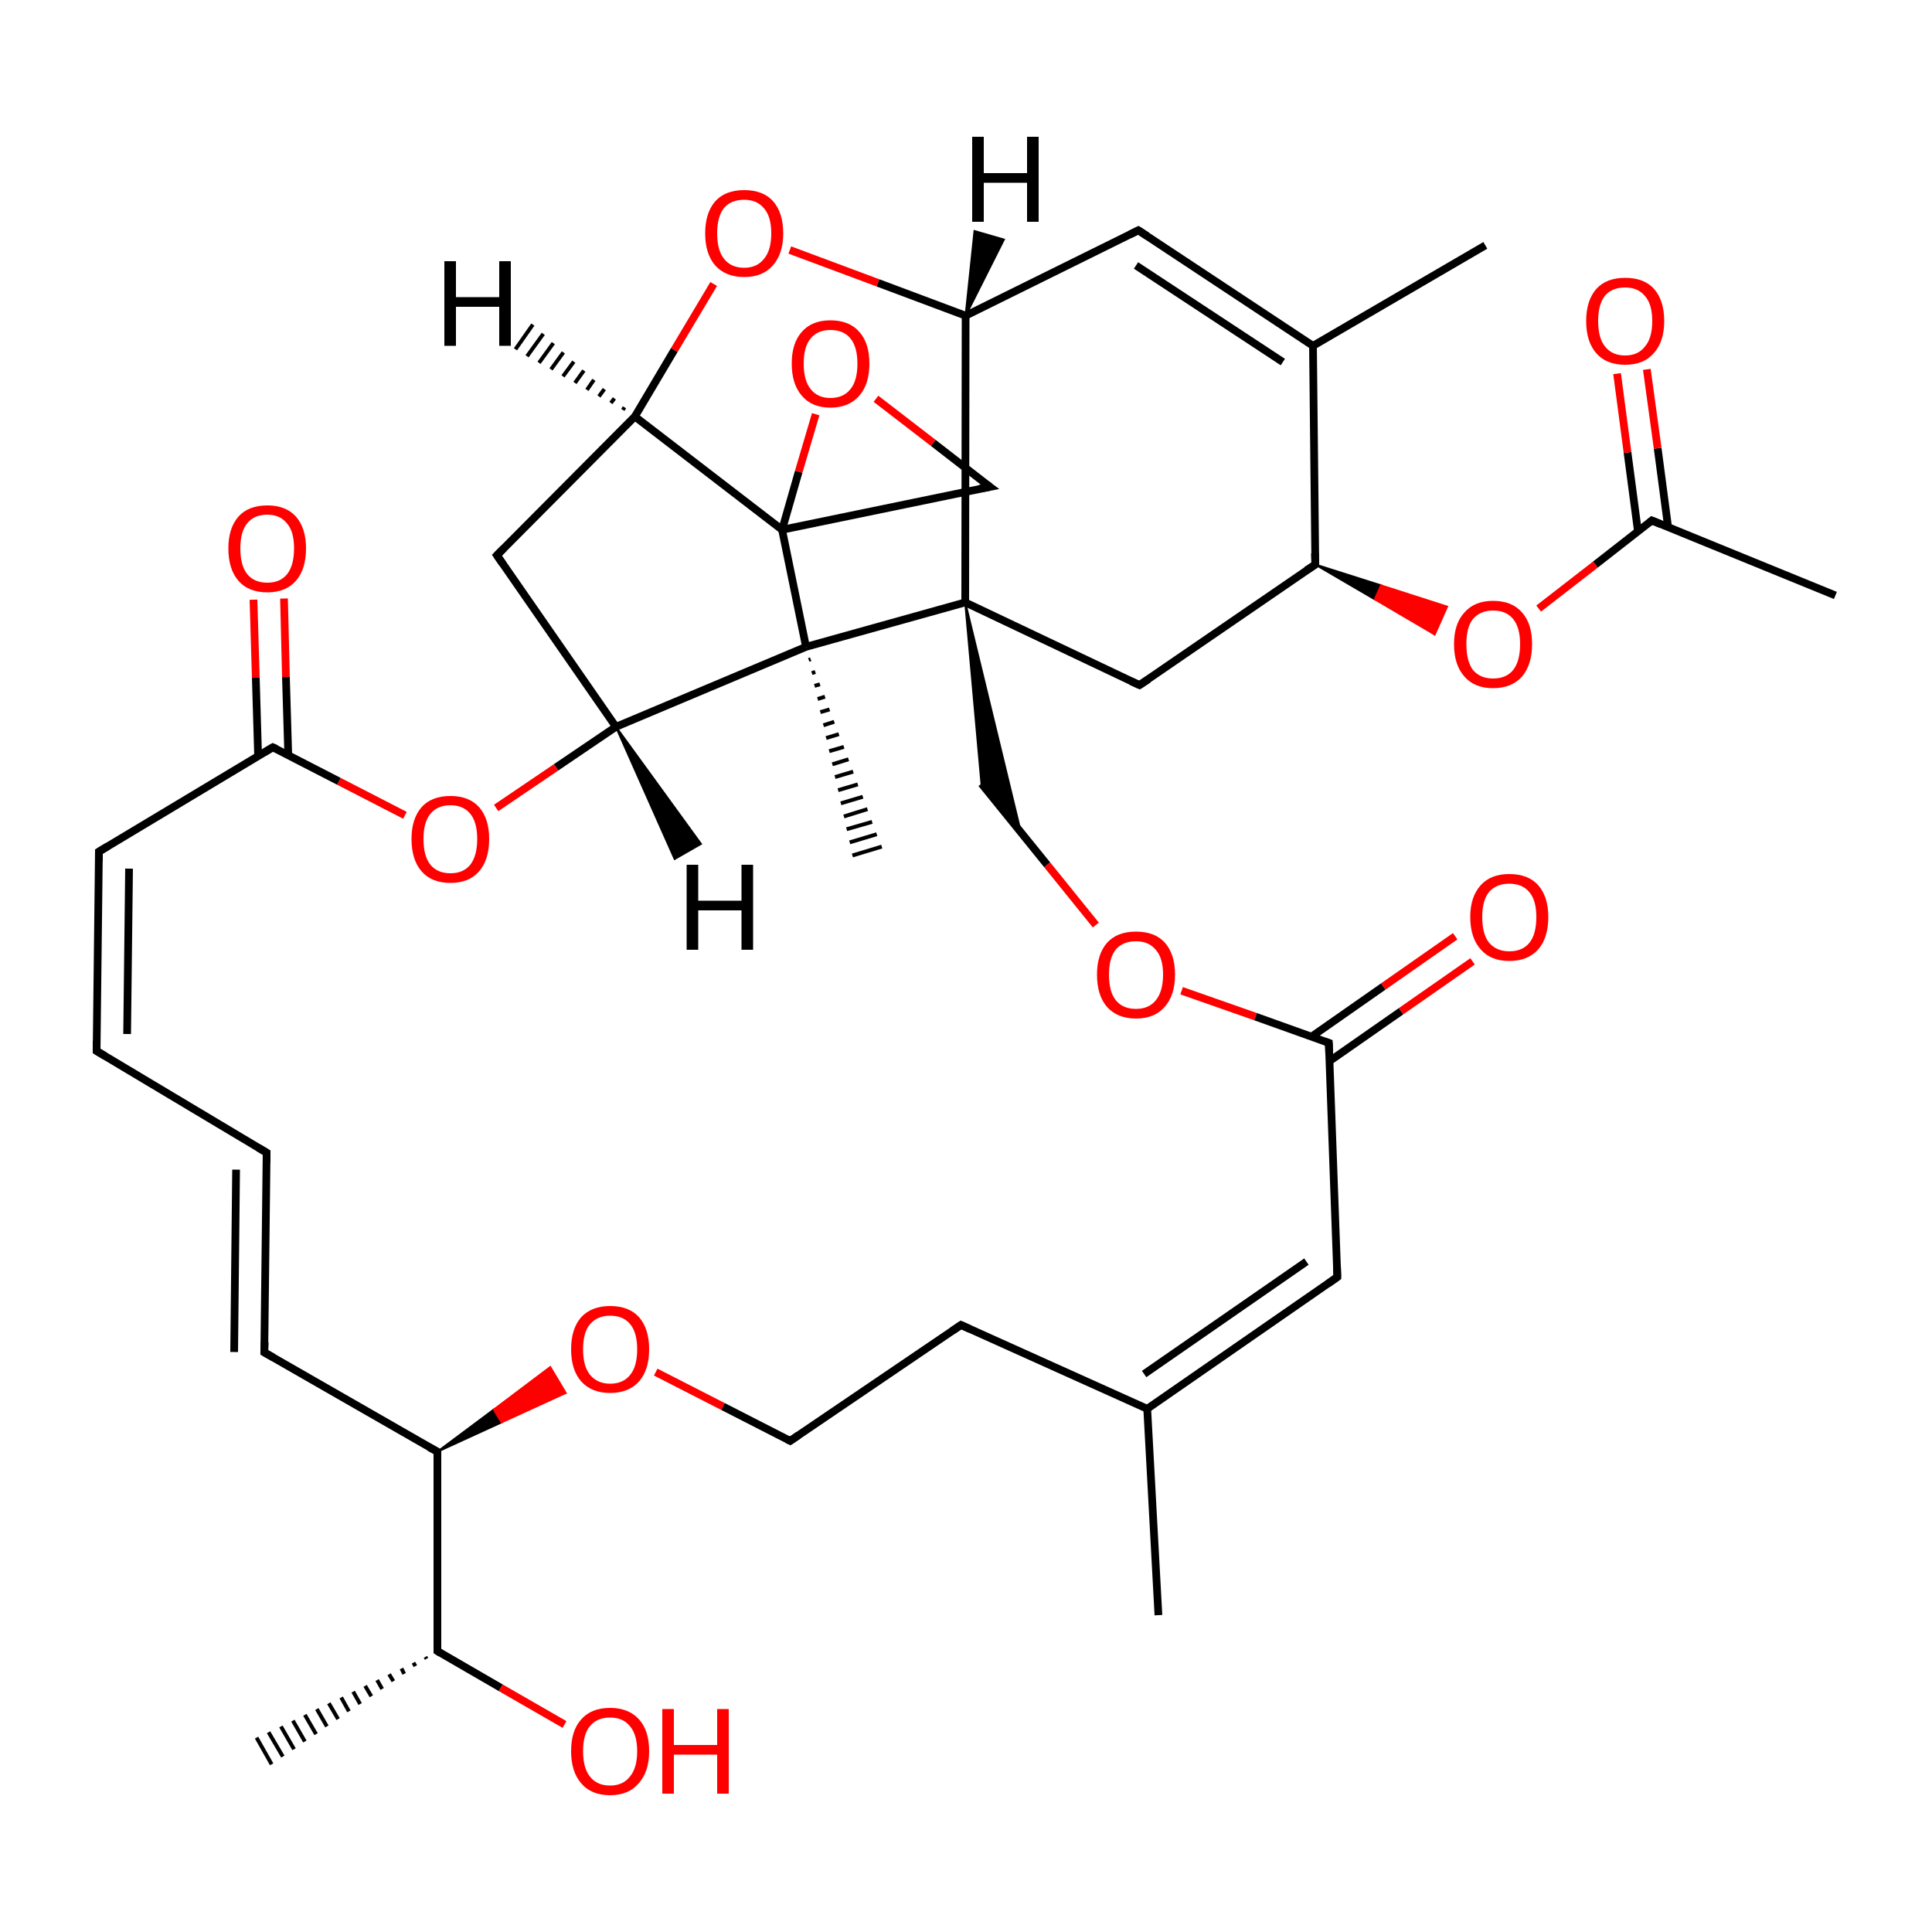 
<svg version='1.1' baseProfile='full'
              xmlns='http://www.w3.org/2000/svg'
                      xmlns:rdkit='http://www.rdkit.org/xml'
                      xmlns:xlink='http://www.w3.org/1999/xlink'
                  xml:space='preserve'
width='500px' height='500px' viewBox='0 0 500 500'>
<!-- END OF HEADER -->
<rect style='opacity:1.0;fill:#FFFFFF;stroke:none' width='500.0' height='500.0' x='0.0' y='0.0'> </rect>
<path class='bond-0 atom-0 atom-1' d='M 299.8,418.0 L 296.9,364.6' style='fill:none;fill-rule:evenodd;stroke:#000000;stroke-width:2.0px;stroke-linecap:butt;stroke-linejoin:miter;stroke-opacity:1' />
<path class='bond-1 atom-1 atom-2' d='M 296.9,364.6 L 346.1,330.5' style='fill:none;fill-rule:evenodd;stroke:#000000;stroke-width:2.0px;stroke-linecap:butt;stroke-linejoin:miter;stroke-opacity:1' />
<path class='bond-1 atom-1 atom-2' d='M 296.1,355.6 L 338.1,326.5' style='fill:none;fill-rule:evenodd;stroke:#000000;stroke-width:2.0px;stroke-linecap:butt;stroke-linejoin:miter;stroke-opacity:1' />
<path class='bond-2 atom-2 atom-3' d='M 346.1,330.5 L 343.9,269.9' style='fill:none;fill-rule:evenodd;stroke:#000000;stroke-width:2.0px;stroke-linecap:butt;stroke-linejoin:miter;stroke-opacity:1' />
<path class='bond-3 atom-3 atom-4' d='M 344.1,274.6 L 362.6,261.7' style='fill:none;fill-rule:evenodd;stroke:#000000;stroke-width:2.0px;stroke-linecap:butt;stroke-linejoin:miter;stroke-opacity:1' />
<path class='bond-3 atom-3 atom-4' d='M 362.6,261.7 L 381.1,248.8' style='fill:none;fill-rule:evenodd;stroke:#FF0000;stroke-width:2.0px;stroke-linecap:butt;stroke-linejoin:miter;stroke-opacity:1' />
<path class='bond-3 atom-3 atom-4' d='M 339.4,268.3 L 358.0,255.3' style='fill:none;fill-rule:evenodd;stroke:#000000;stroke-width:2.0px;stroke-linecap:butt;stroke-linejoin:miter;stroke-opacity:1' />
<path class='bond-3 atom-3 atom-4' d='M 358.0,255.3 L 376.6,242.3' style='fill:none;fill-rule:evenodd;stroke:#FF0000;stroke-width:2.0px;stroke-linecap:butt;stroke-linejoin:miter;stroke-opacity:1' />
<path class='bond-4 atom-3 atom-5' d='M 343.9,269.9 L 324.9,263.1' style='fill:none;fill-rule:evenodd;stroke:#000000;stroke-width:2.0px;stroke-linecap:butt;stroke-linejoin:miter;stroke-opacity:1' />
<path class='bond-4 atom-3 atom-5' d='M 324.9,263.1 L 305.8,256.4' style='fill:none;fill-rule:evenodd;stroke:#FF0000;stroke-width:2.0px;stroke-linecap:butt;stroke-linejoin:miter;stroke-opacity:1' />
<path class='bond-5 atom-5 atom-6' d='M 283.6,239.4 L 271.0,223.8' style='fill:none;fill-rule:evenodd;stroke:#FF0000;stroke-width:2.0px;stroke-linecap:butt;stroke-linejoin:miter;stroke-opacity:1' />
<path class='bond-5 atom-5 atom-6' d='M 271.0,223.8 L 254.0,202.8' style='fill:none;fill-rule:evenodd;stroke:#000000;stroke-width:2.0px;stroke-linecap:butt;stroke-linejoin:miter;stroke-opacity:1' />
<path class='bond-6 atom-7 atom-6' d='M 249.8,155.9 L 264.2,215.4 L 254.0,202.8 Z' style='fill:#000000;fill-rule:evenodd;fill-opacity:1;stroke:#000000;stroke-width:0.5px;stroke-linecap:butt;stroke-linejoin:miter;stroke-opacity:1;' />
<path class='bond-7 atom-7 atom-8' d='M 249.8,155.9 L 294.9,177.3' style='fill:none;fill-rule:evenodd;stroke:#000000;stroke-width:2.0px;stroke-linecap:butt;stroke-linejoin:miter;stroke-opacity:1' />
<path class='bond-8 atom-8 atom-9' d='M 294.9,177.3 L 340.4,146.1' style='fill:none;fill-rule:evenodd;stroke:#000000;stroke-width:2.0px;stroke-linecap:butt;stroke-linejoin:miter;stroke-opacity:1' />
<path class='bond-9 atom-9 atom-10' d='M 340.4,146.1 L 339.8,89.5' style='fill:none;fill-rule:evenodd;stroke:#000000;stroke-width:2.0px;stroke-linecap:butt;stroke-linejoin:miter;stroke-opacity:1' />
<path class='bond-10 atom-10 atom-11' d='M 339.8,89.5 L 294.6,59.6' style='fill:none;fill-rule:evenodd;stroke:#000000;stroke-width:2.0px;stroke-linecap:butt;stroke-linejoin:miter;stroke-opacity:1' />
<path class='bond-10 atom-10 atom-11' d='M 332.0,93.7 L 294.0,68.7' style='fill:none;fill-rule:evenodd;stroke:#000000;stroke-width:2.0px;stroke-linecap:butt;stroke-linejoin:miter;stroke-opacity:1' />
<path class='bond-11 atom-11 atom-12' d='M 294.6,59.6 L 249.9,81.7' style='fill:none;fill-rule:evenodd;stroke:#000000;stroke-width:2.0px;stroke-linecap:butt;stroke-linejoin:miter;stroke-opacity:1' />
<path class='bond-12 atom-12 atom-13' d='M 249.9,81.7 L 227.2,73.2' style='fill:none;fill-rule:evenodd;stroke:#000000;stroke-width:2.0px;stroke-linecap:butt;stroke-linejoin:miter;stroke-opacity:1' />
<path class='bond-12 atom-12 atom-13' d='M 227.2,73.2 L 204.4,64.7' style='fill:none;fill-rule:evenodd;stroke:#FF0000;stroke-width:2.0px;stroke-linecap:butt;stroke-linejoin:miter;stroke-opacity:1' />
<path class='bond-13 atom-13 atom-14' d='M 184.7,73.5 L 174.5,90.6' style='fill:none;fill-rule:evenodd;stroke:#FF0000;stroke-width:2.0px;stroke-linecap:butt;stroke-linejoin:miter;stroke-opacity:1' />
<path class='bond-13 atom-13 atom-14' d='M 174.5,90.6 L 164.3,107.8' style='fill:none;fill-rule:evenodd;stroke:#000000;stroke-width:2.0px;stroke-linecap:butt;stroke-linejoin:miter;stroke-opacity:1' />
<path class='bond-14 atom-14 atom-15' d='M 164.3,107.8 L 128.6,143.7' style='fill:none;fill-rule:evenodd;stroke:#000000;stroke-width:2.0px;stroke-linecap:butt;stroke-linejoin:miter;stroke-opacity:1' />
<path class='bond-15 atom-15 atom-16' d='M 128.6,143.7 L 159.4,188.1' style='fill:none;fill-rule:evenodd;stroke:#000000;stroke-width:2.0px;stroke-linecap:butt;stroke-linejoin:miter;stroke-opacity:1' />
<path class='bond-16 atom-16 atom-17' d='M 159.4,188.1 L 208.6,167.4' style='fill:none;fill-rule:evenodd;stroke:#000000;stroke-width:2.0px;stroke-linecap:butt;stroke-linejoin:miter;stroke-opacity:1' />
<path class='bond-17 atom-17 atom-18' d='M 208.6,167.4 L 202.4,137.1' style='fill:none;fill-rule:evenodd;stroke:#000000;stroke-width:2.0px;stroke-linecap:butt;stroke-linejoin:miter;stroke-opacity:1' />
<path class='bond-18 atom-18 atom-19' d='M 202.4,137.1 L 256.2,126.0' style='fill:none;fill-rule:evenodd;stroke:#000000;stroke-width:2.0px;stroke-linecap:butt;stroke-linejoin:miter;stroke-opacity:1' />
<path class='bond-19 atom-19 atom-20' d='M 256.2,126.0 L 241.5,114.6' style='fill:none;fill-rule:evenodd;stroke:#000000;stroke-width:2.0px;stroke-linecap:butt;stroke-linejoin:miter;stroke-opacity:1' />
<path class='bond-19 atom-19 atom-20' d='M 241.5,114.6 L 226.7,103.2' style='fill:none;fill-rule:evenodd;stroke:#FF0000;stroke-width:2.0px;stroke-linecap:butt;stroke-linejoin:miter;stroke-opacity:1' />
<path class='bond-20 atom-17 atom-21' d='M 209.8,170.6 L 209.3,170.8' style='fill:none;fill-rule:evenodd;stroke:#000000;stroke-width:1.0px;stroke-linecap:butt;stroke-linejoin:miter;stroke-opacity:1' />
<path class='bond-20 atom-17 atom-21' d='M 211.0,173.9 L 210.1,174.2' style='fill:none;fill-rule:evenodd;stroke:#000000;stroke-width:1.0px;stroke-linecap:butt;stroke-linejoin:miter;stroke-opacity:1' />
<path class='bond-20 atom-17 atom-21' d='M 212.2,177.1 L 210.8,177.5' style='fill:none;fill-rule:evenodd;stroke:#000000;stroke-width:1.0px;stroke-linecap:butt;stroke-linejoin:miter;stroke-opacity:1' />
<path class='bond-20 atom-17 atom-21' d='M 213.5,180.3 L 211.6,180.9' style='fill:none;fill-rule:evenodd;stroke:#000000;stroke-width:1.0px;stroke-linecap:butt;stroke-linejoin:miter;stroke-opacity:1' />
<path class='bond-20 atom-17 atom-21' d='M 214.7,183.6 L 212.3,184.3' style='fill:none;fill-rule:evenodd;stroke:#000000;stroke-width:1.0px;stroke-linecap:butt;stroke-linejoin:miter;stroke-opacity:1' />
<path class='bond-20 atom-17 atom-21' d='M 215.9,186.8 L 213.1,187.7' style='fill:none;fill-rule:evenodd;stroke:#000000;stroke-width:1.0px;stroke-linecap:butt;stroke-linejoin:miter;stroke-opacity:1' />
<path class='bond-20 atom-17 atom-21' d='M 217.1,190.0 L 213.8,191.0' style='fill:none;fill-rule:evenodd;stroke:#000000;stroke-width:1.0px;stroke-linecap:butt;stroke-linejoin:miter;stroke-opacity:1' />
<path class='bond-20 atom-17 atom-21' d='M 218.4,193.3 L 214.6,194.4' style='fill:none;fill-rule:evenodd;stroke:#000000;stroke-width:1.0px;stroke-linecap:butt;stroke-linejoin:miter;stroke-opacity:1' />
<path class='bond-20 atom-17 atom-21' d='M 219.6,196.5 L 215.4,197.8' style='fill:none;fill-rule:evenodd;stroke:#000000;stroke-width:1.0px;stroke-linecap:butt;stroke-linejoin:miter;stroke-opacity:1' />
<path class='bond-20 atom-17 atom-21' d='M 220.8,199.7 L 216.1,201.1' style='fill:none;fill-rule:evenodd;stroke:#000000;stroke-width:1.0px;stroke-linecap:butt;stroke-linejoin:miter;stroke-opacity:1' />
<path class='bond-20 atom-17 atom-21' d='M 222.0,203.0 L 216.9,204.5' style='fill:none;fill-rule:evenodd;stroke:#000000;stroke-width:1.0px;stroke-linecap:butt;stroke-linejoin:miter;stroke-opacity:1' />
<path class='bond-20 atom-17 atom-21' d='M 223.3,206.2 L 217.6,207.9' style='fill:none;fill-rule:evenodd;stroke:#000000;stroke-width:1.0px;stroke-linecap:butt;stroke-linejoin:miter;stroke-opacity:1' />
<path class='bond-20 atom-17 atom-21' d='M 224.5,209.4 L 218.4,211.3' style='fill:none;fill-rule:evenodd;stroke:#000000;stroke-width:1.0px;stroke-linecap:butt;stroke-linejoin:miter;stroke-opacity:1' />
<path class='bond-20 atom-17 atom-21' d='M 225.7,212.7 L 219.1,214.6' style='fill:none;fill-rule:evenodd;stroke:#000000;stroke-width:1.0px;stroke-linecap:butt;stroke-linejoin:miter;stroke-opacity:1' />
<path class='bond-20 atom-17 atom-21' d='M 226.9,215.9 L 219.9,218.0' style='fill:none;fill-rule:evenodd;stroke:#000000;stroke-width:1.0px;stroke-linecap:butt;stroke-linejoin:miter;stroke-opacity:1' />
<path class='bond-20 atom-17 atom-21' d='M 228.2,219.1 L 220.6,221.4' style='fill:none;fill-rule:evenodd;stroke:#000000;stroke-width:1.0px;stroke-linecap:butt;stroke-linejoin:miter;stroke-opacity:1' />
<path class='bond-21 atom-16 atom-22' d='M 159.4,188.1 L 143.9,198.6' style='fill:none;fill-rule:evenodd;stroke:#000000;stroke-width:2.0px;stroke-linecap:butt;stroke-linejoin:miter;stroke-opacity:1' />
<path class='bond-21 atom-16 atom-22' d='M 143.9,198.6 L 128.4,209.1' style='fill:none;fill-rule:evenodd;stroke:#FF0000;stroke-width:2.0px;stroke-linecap:butt;stroke-linejoin:miter;stroke-opacity:1' />
<path class='bond-22 atom-22 atom-23' d='M 104.8,211.0 L 87.7,202.2' style='fill:none;fill-rule:evenodd;stroke:#FF0000;stroke-width:2.0px;stroke-linecap:butt;stroke-linejoin:miter;stroke-opacity:1' />
<path class='bond-22 atom-22 atom-23' d='M 87.7,202.2 L 70.6,193.4' style='fill:none;fill-rule:evenodd;stroke:#000000;stroke-width:2.0px;stroke-linecap:butt;stroke-linejoin:miter;stroke-opacity:1' />
<path class='bond-23 atom-23 atom-24' d='M 74.6,195.4 L 74.0,175.2' style='fill:none;fill-rule:evenodd;stroke:#000000;stroke-width:2.0px;stroke-linecap:butt;stroke-linejoin:miter;stroke-opacity:1' />
<path class='bond-23 atom-23 atom-24' d='M 74.0,175.2 L 73.5,154.9' style='fill:none;fill-rule:evenodd;stroke:#FF0000;stroke-width:2.0px;stroke-linecap:butt;stroke-linejoin:miter;stroke-opacity:1' />
<path class='bond-23 atom-23 atom-24' d='M 66.8,195.7 L 66.2,175.4' style='fill:none;fill-rule:evenodd;stroke:#000000;stroke-width:2.0px;stroke-linecap:butt;stroke-linejoin:miter;stroke-opacity:1' />
<path class='bond-23 atom-23 atom-24' d='M 66.2,175.4 L 65.6,155.2' style='fill:none;fill-rule:evenodd;stroke:#FF0000;stroke-width:2.0px;stroke-linecap:butt;stroke-linejoin:miter;stroke-opacity:1' />
<path class='bond-24 atom-23 atom-25' d='M 70.6,193.4 L 25.6,220.4' style='fill:none;fill-rule:evenodd;stroke:#000000;stroke-width:2.0px;stroke-linecap:butt;stroke-linejoin:miter;stroke-opacity:1' />
<path class='bond-25 atom-25 atom-26' d='M 25.6,220.4 L 25.0,272.0' style='fill:none;fill-rule:evenodd;stroke:#000000;stroke-width:2.0px;stroke-linecap:butt;stroke-linejoin:miter;stroke-opacity:1' />
<path class='bond-25 atom-25 atom-26' d='M 33.4,224.8 L 32.9,267.6' style='fill:none;fill-rule:evenodd;stroke:#000000;stroke-width:2.0px;stroke-linecap:butt;stroke-linejoin:miter;stroke-opacity:1' />
<path class='bond-26 atom-26 atom-27' d='M 25.0,272.0 L 69.0,298.3' style='fill:none;fill-rule:evenodd;stroke:#000000;stroke-width:2.0px;stroke-linecap:butt;stroke-linejoin:miter;stroke-opacity:1' />
<path class='bond-27 atom-27 atom-28' d='M 69.0,298.3 L 68.4,350.0' style='fill:none;fill-rule:evenodd;stroke:#000000;stroke-width:2.0px;stroke-linecap:butt;stroke-linejoin:miter;stroke-opacity:1' />
<path class='bond-27 atom-27 atom-28' d='M 61.1,302.7 L 60.6,349.9' style='fill:none;fill-rule:evenodd;stroke:#000000;stroke-width:2.0px;stroke-linecap:butt;stroke-linejoin:miter;stroke-opacity:1' />
<path class='bond-28 atom-28 atom-29' d='M 68.4,350.0 L 113.2,375.7' style='fill:none;fill-rule:evenodd;stroke:#000000;stroke-width:2.0px;stroke-linecap:butt;stroke-linejoin:miter;stroke-opacity:1' />
<path class='bond-29 atom-29 atom-30' d='M 113.2,375.7 L 127.8,364.8 L 129.8,368.1 Z' style='fill:#000000;fill-rule:evenodd;fill-opacity:1;stroke:#000000;stroke-width:0.5px;stroke-linecap:butt;stroke-linejoin:miter;stroke-opacity:1;' />
<path class='bond-29 atom-29 atom-30' d='M 127.8,364.8 L 146.4,360.5 L 142.4,353.8 Z' style='fill:#FF0000;fill-rule:evenodd;fill-opacity:1;stroke:#FF0000;stroke-width:0.5px;stroke-linecap:butt;stroke-linejoin:miter;stroke-opacity:1;' />
<path class='bond-29 atom-29 atom-30' d='M 127.8,364.8 L 129.8,368.1 L 146.4,360.5 Z' style='fill:#FF0000;fill-rule:evenodd;fill-opacity:1;stroke:#FF0000;stroke-width:0.5px;stroke-linecap:butt;stroke-linejoin:miter;stroke-opacity:1;' />
<path class='bond-30 atom-30 atom-31' d='M 169.7,355.1 L 187.1,364.0' style='fill:none;fill-rule:evenodd;stroke:#FF0000;stroke-width:2.0px;stroke-linecap:butt;stroke-linejoin:miter;stroke-opacity:1' />
<path class='bond-30 atom-30 atom-31' d='M 187.1,364.0 L 204.5,372.9' style='fill:none;fill-rule:evenodd;stroke:#000000;stroke-width:2.0px;stroke-linecap:butt;stroke-linejoin:miter;stroke-opacity:1' />
<path class='bond-31 atom-31 atom-32' d='M 204.5,372.9 L 248.7,342.9' style='fill:none;fill-rule:evenodd;stroke:#000000;stroke-width:2.0px;stroke-linecap:butt;stroke-linejoin:miter;stroke-opacity:1' />
<path class='bond-32 atom-29 atom-33' d='M 113.2,375.7 L 113.2,427.3' style='fill:none;fill-rule:evenodd;stroke:#000000;stroke-width:2.0px;stroke-linecap:butt;stroke-linejoin:miter;stroke-opacity:1' />
<path class='bond-33 atom-33 atom-34' d='M 110.4,429.3 L 110.1,428.8' style='fill:none;fill-rule:evenodd;stroke:#000000;stroke-width:1.0px;stroke-linecap:butt;stroke-linejoin:miter;stroke-opacity:1' />
<path class='bond-33 atom-33 atom-34' d='M 107.5,431.2 L 107.0,430.3' style='fill:none;fill-rule:evenodd;stroke:#000000;stroke-width:1.0px;stroke-linecap:butt;stroke-linejoin:miter;stroke-opacity:1' />
<path class='bond-33 atom-33 atom-34' d='M 104.6,433.2 L 103.9,431.8' style='fill:none;fill-rule:evenodd;stroke:#000000;stroke-width:1.0px;stroke-linecap:butt;stroke-linejoin:miter;stroke-opacity:1' />
<path class='bond-33 atom-33 atom-34' d='M 101.8,435.1 L 100.7,433.3' style='fill:none;fill-rule:evenodd;stroke:#000000;stroke-width:1.0px;stroke-linecap:butt;stroke-linejoin:miter;stroke-opacity:1' />
<path class='bond-33 atom-33 atom-34' d='M 98.9,437.1 L 97.6,434.8' style='fill:none;fill-rule:evenodd;stroke:#000000;stroke-width:1.0px;stroke-linecap:butt;stroke-linejoin:miter;stroke-opacity:1' />
<path class='bond-33 atom-33 atom-34' d='M 96.1,439.0 L 94.5,436.3' style='fill:none;fill-rule:evenodd;stroke:#000000;stroke-width:1.0px;stroke-linecap:butt;stroke-linejoin:miter;stroke-opacity:1' />
<path class='bond-33 atom-33 atom-34' d='M 93.2,441.0 L 91.4,437.8' style='fill:none;fill-rule:evenodd;stroke:#000000;stroke-width:1.0px;stroke-linecap:butt;stroke-linejoin:miter;stroke-opacity:1' />
<path class='bond-33 atom-33 atom-34' d='M 90.3,442.9 L 88.3,439.3' style='fill:none;fill-rule:evenodd;stroke:#000000;stroke-width:1.0px;stroke-linecap:butt;stroke-linejoin:miter;stroke-opacity:1' />
<path class='bond-33 atom-33 atom-34' d='M 87.5,444.9 L 85.1,440.8' style='fill:none;fill-rule:evenodd;stroke:#000000;stroke-width:1.0px;stroke-linecap:butt;stroke-linejoin:miter;stroke-opacity:1' />
<path class='bond-33 atom-33 atom-34' d='M 84.6,446.8 L 82.0,442.3' style='fill:none;fill-rule:evenodd;stroke:#000000;stroke-width:1.0px;stroke-linecap:butt;stroke-linejoin:miter;stroke-opacity:1' />
<path class='bond-33 atom-33 atom-34' d='M 81.8,448.8 L 78.9,443.8' style='fill:none;fill-rule:evenodd;stroke:#000000;stroke-width:1.0px;stroke-linecap:butt;stroke-linejoin:miter;stroke-opacity:1' />
<path class='bond-33 atom-33 atom-34' d='M 78.9,450.7 L 75.8,445.3' style='fill:none;fill-rule:evenodd;stroke:#000000;stroke-width:1.0px;stroke-linecap:butt;stroke-linejoin:miter;stroke-opacity:1' />
<path class='bond-33 atom-33 atom-34' d='M 76.1,452.7 L 72.7,446.8' style='fill:none;fill-rule:evenodd;stroke:#000000;stroke-width:1.0px;stroke-linecap:butt;stroke-linejoin:miter;stroke-opacity:1' />
<path class='bond-33 atom-33 atom-34' d='M 73.2,454.6 L 69.5,448.3' style='fill:none;fill-rule:evenodd;stroke:#000000;stroke-width:1.0px;stroke-linecap:butt;stroke-linejoin:miter;stroke-opacity:1' />
<path class='bond-33 atom-33 atom-34' d='M 70.3,456.6 L 66.4,449.7' style='fill:none;fill-rule:evenodd;stroke:#000000;stroke-width:1.0px;stroke-linecap:butt;stroke-linejoin:miter;stroke-opacity:1' />
<path class='bond-34 atom-33 atom-35' d='M 113.2,427.3 L 129.6,436.8' style='fill:none;fill-rule:evenodd;stroke:#000000;stroke-width:2.0px;stroke-linecap:butt;stroke-linejoin:miter;stroke-opacity:1' />
<path class='bond-34 atom-33 atom-35' d='M 129.6,436.8 L 146.1,446.3' style='fill:none;fill-rule:evenodd;stroke:#FF0000;stroke-width:2.0px;stroke-linecap:butt;stroke-linejoin:miter;stroke-opacity:1' />
<path class='bond-35 atom-10 atom-36' d='M 339.8,89.5 L 384.4,63.5' style='fill:none;fill-rule:evenodd;stroke:#000000;stroke-width:2.0px;stroke-linecap:butt;stroke-linejoin:miter;stroke-opacity:1' />
<path class='bond-36 atom-9 atom-37' d='M 340.4,146.1 L 357.4,151.5 L 355.8,155.1 Z' style='fill:#000000;fill-rule:evenodd;fill-opacity:1;stroke:#000000;stroke-width:0.5px;stroke-linecap:butt;stroke-linejoin:miter;stroke-opacity:1;' />
<path class='bond-36 atom-9 atom-37' d='M 357.4,151.5 L 371.3,164.2 L 374.5,157.0 Z' style='fill:#FF0000;fill-rule:evenodd;fill-opacity:1;stroke:#FF0000;stroke-width:0.5px;stroke-linecap:butt;stroke-linejoin:miter;stroke-opacity:1;' />
<path class='bond-36 atom-9 atom-37' d='M 357.4,151.5 L 355.8,155.1 L 371.3,164.2 Z' style='fill:#FF0000;fill-rule:evenodd;fill-opacity:1;stroke:#FF0000;stroke-width:0.5px;stroke-linecap:butt;stroke-linejoin:miter;stroke-opacity:1;' />
<path class='bond-37 atom-37 atom-38' d='M 398.2,157.5 L 412.9,146.1' style='fill:none;fill-rule:evenodd;stroke:#FF0000;stroke-width:2.0px;stroke-linecap:butt;stroke-linejoin:miter;stroke-opacity:1' />
<path class='bond-37 atom-37 atom-38' d='M 412.9,146.1 L 427.5,134.7' style='fill:none;fill-rule:evenodd;stroke:#000000;stroke-width:2.0px;stroke-linecap:butt;stroke-linejoin:miter;stroke-opacity:1' />
<path class='bond-38 atom-38 atom-39' d='M 431.7,136.4 L 429.0,116.0' style='fill:none;fill-rule:evenodd;stroke:#000000;stroke-width:2.0px;stroke-linecap:butt;stroke-linejoin:miter;stroke-opacity:1' />
<path class='bond-38 atom-38 atom-39' d='M 429.0,116.0 L 426.2,95.6' style='fill:none;fill-rule:evenodd;stroke:#FF0000;stroke-width:2.0px;stroke-linecap:butt;stroke-linejoin:miter;stroke-opacity:1' />
<path class='bond-38 atom-38 atom-39' d='M 423.9,137.5 L 421.2,117.1' style='fill:none;fill-rule:evenodd;stroke:#000000;stroke-width:2.0px;stroke-linecap:butt;stroke-linejoin:miter;stroke-opacity:1' />
<path class='bond-38 atom-38 atom-39' d='M 421.2,117.1 L 418.5,96.7' style='fill:none;fill-rule:evenodd;stroke:#FF0000;stroke-width:2.0px;stroke-linecap:butt;stroke-linejoin:miter;stroke-opacity:1' />
<path class='bond-39 atom-38 atom-40' d='M 427.5,134.7 L 475.0,154.1' style='fill:none;fill-rule:evenodd;stroke:#000000;stroke-width:2.0px;stroke-linecap:butt;stroke-linejoin:miter;stroke-opacity:1' />
<path class='bond-40 atom-32 atom-1' d='M 248.7,342.9 L 296.9,364.6' style='fill:none;fill-rule:evenodd;stroke:#000000;stroke-width:2.0px;stroke-linecap:butt;stroke-linejoin:miter;stroke-opacity:1' />
<path class='bond-41 atom-12 atom-7' d='M 249.9,81.7 L 249.8,155.9' style='fill:none;fill-rule:evenodd;stroke:#000000;stroke-width:2.0px;stroke-linecap:butt;stroke-linejoin:miter;stroke-opacity:1' />
<path class='bond-42 atom-17 atom-7' d='M 208.6,167.4 L 249.8,155.9' style='fill:none;fill-rule:evenodd;stroke:#000000;stroke-width:2.0px;stroke-linecap:butt;stroke-linejoin:miter;stroke-opacity:1' />
<path class='bond-43 atom-18 atom-14' d='M 202.4,137.1 L 164.3,107.8' style='fill:none;fill-rule:evenodd;stroke:#000000;stroke-width:2.0px;stroke-linecap:butt;stroke-linejoin:miter;stroke-opacity:1' />
<path class='bond-44 atom-20 atom-18' d='M 211.1,107.2 L 206.7,122.1' style='fill:none;fill-rule:evenodd;stroke:#FF0000;stroke-width:2.0px;stroke-linecap:butt;stroke-linejoin:miter;stroke-opacity:1' />
<path class='bond-44 atom-20 atom-18' d='M 206.7,122.1 L 202.4,137.1' style='fill:none;fill-rule:evenodd;stroke:#000000;stroke-width:2.0px;stroke-linecap:butt;stroke-linejoin:miter;stroke-opacity:1' />
<path class='bond-45 atom-12 atom-41' d='M 249.9,81.7 L 252.2,59.8 L 259.8,62.0 Z' style='fill:#000000;fill-rule:evenodd;fill-opacity:1;stroke:#000000;stroke-width:0.5px;stroke-linecap:butt;stroke-linejoin:miter;stroke-opacity:1;' />
<path class='bond-46 atom-14 atom-42' d='M 161.2,106.1 L 161.6,105.4' style='fill:none;fill-rule:evenodd;stroke:#000000;stroke-width:1.0px;stroke-linecap:butt;stroke-linejoin:miter;stroke-opacity:1' />
<path class='bond-46 atom-14 atom-42' d='M 158.1,104.3 L 159.0,103.1' style='fill:none;fill-rule:evenodd;stroke:#000000;stroke-width:1.0px;stroke-linecap:butt;stroke-linejoin:miter;stroke-opacity:1' />
<path class='bond-46 atom-14 atom-42' d='M 155.0,102.6 L 156.4,100.7' style='fill:none;fill-rule:evenodd;stroke:#000000;stroke-width:1.0px;stroke-linecap:butt;stroke-linejoin:miter;stroke-opacity:1' />
<path class='bond-46 atom-14 atom-42' d='M 151.9,100.9 L 153.7,98.3' style='fill:none;fill-rule:evenodd;stroke:#000000;stroke-width:1.0px;stroke-linecap:butt;stroke-linejoin:miter;stroke-opacity:1' />
<path class='bond-46 atom-14 atom-42' d='M 148.8,99.1 L 151.1,95.9' style='fill:none;fill-rule:evenodd;stroke:#000000;stroke-width:1.0px;stroke-linecap:butt;stroke-linejoin:miter;stroke-opacity:1' />
<path class='bond-46 atom-14 atom-42' d='M 145.7,97.4 L 148.5,93.6' style='fill:none;fill-rule:evenodd;stroke:#000000;stroke-width:1.0px;stroke-linecap:butt;stroke-linejoin:miter;stroke-opacity:1' />
<path class='bond-46 atom-14 atom-42' d='M 142.6,95.6 L 145.8,91.2' style='fill:none;fill-rule:evenodd;stroke:#000000;stroke-width:1.0px;stroke-linecap:butt;stroke-linejoin:miter;stroke-opacity:1' />
<path class='bond-46 atom-14 atom-42' d='M 139.5,93.9 L 143.2,88.8' style='fill:none;fill-rule:evenodd;stroke:#000000;stroke-width:1.0px;stroke-linecap:butt;stroke-linejoin:miter;stroke-opacity:1' />
<path class='bond-46 atom-14 atom-42' d='M 136.4,92.2 L 140.6,86.4' style='fill:none;fill-rule:evenodd;stroke:#000000;stroke-width:1.0px;stroke-linecap:butt;stroke-linejoin:miter;stroke-opacity:1' />
<path class='bond-46 atom-14 atom-42' d='M 133.4,90.4 L 137.9,84.0' style='fill:none;fill-rule:evenodd;stroke:#000000;stroke-width:1.0px;stroke-linecap:butt;stroke-linejoin:miter;stroke-opacity:1' />
<path class='bond-47 atom-16 atom-43' d='M 159.4,188.1 L 181.4,218.4 L 174.6,222.3 Z' style='fill:#000000;fill-rule:evenodd;fill-opacity:1;stroke:#000000;stroke-width:0.5px;stroke-linecap:butt;stroke-linejoin:miter;stroke-opacity:1;' />
<path d='M 343.7,332.2 L 346.1,330.5 L 346.0,327.5' style='fill:none;stroke:#000000;stroke-width:2.0px;stroke-linecap:butt;stroke-linejoin:miter;stroke-opacity:1;' />
<path d='M 344.0,272.9 L 343.9,269.9 L 343.0,269.6' style='fill:none;stroke:#000000;stroke-width:2.0px;stroke-linecap:butt;stroke-linejoin:miter;stroke-opacity:1;' />
<path d='M 292.7,176.3 L 294.9,177.3 L 297.2,175.8' style='fill:none;stroke:#000000;stroke-width:2.0px;stroke-linecap:butt;stroke-linejoin:miter;stroke-opacity:1;' />
<path d='M 338.1,147.6 L 340.4,146.1 L 340.3,143.2' style='fill:none;stroke:#000000;stroke-width:2.0px;stroke-linecap:butt;stroke-linejoin:miter;stroke-opacity:1;' />
<path d='M 296.9,61.1 L 294.6,59.6 L 292.4,60.7' style='fill:none;stroke:#000000;stroke-width:2.0px;stroke-linecap:butt;stroke-linejoin:miter;stroke-opacity:1;' />
<path d='M 130.4,141.9 L 128.6,143.7 L 130.1,145.9' style='fill:none;stroke:#000000;stroke-width:2.0px;stroke-linecap:butt;stroke-linejoin:miter;stroke-opacity:1;' />
<path d='M 253.5,126.5 L 256.2,126.0 L 255.4,125.4' style='fill:none;stroke:#000000;stroke-width:2.0px;stroke-linecap:butt;stroke-linejoin:miter;stroke-opacity:1;' />
<path d='M 71.5,193.8 L 70.6,193.4 L 68.4,194.7' style='fill:none;stroke:#000000;stroke-width:2.0px;stroke-linecap:butt;stroke-linejoin:miter;stroke-opacity:1;' />
<path d='M 27.9,219.0 L 25.6,220.4 L 25.6,222.9' style='fill:none;stroke:#000000;stroke-width:2.0px;stroke-linecap:butt;stroke-linejoin:miter;stroke-opacity:1;' />
<path d='M 25.0,269.4 L 25.0,272.0 L 27.2,273.3' style='fill:none;stroke:#000000;stroke-width:2.0px;stroke-linecap:butt;stroke-linejoin:miter;stroke-opacity:1;' />
<path d='M 66.8,297.0 L 69.0,298.3 L 69.0,300.9' style='fill:none;stroke:#000000;stroke-width:2.0px;stroke-linecap:butt;stroke-linejoin:miter;stroke-opacity:1;' />
<path d='M 68.5,347.4 L 68.4,350.0 L 70.7,351.3' style='fill:none;stroke:#000000;stroke-width:2.0px;stroke-linecap:butt;stroke-linejoin:miter;stroke-opacity:1;' />
<path d='M 111.0,374.5 L 113.2,375.7 L 113.2,378.3' style='fill:none;stroke:#000000;stroke-width:2.0px;stroke-linecap:butt;stroke-linejoin:miter;stroke-opacity:1;' />
<path d='M 203.7,372.5 L 204.5,372.9 L 206.7,371.4' style='fill:none;stroke:#000000;stroke-width:2.0px;stroke-linecap:butt;stroke-linejoin:miter;stroke-opacity:1;' />
<path d='M 246.5,344.4 L 248.7,342.9 L 251.1,344.0' style='fill:none;stroke:#000000;stroke-width:2.0px;stroke-linecap:butt;stroke-linejoin:miter;stroke-opacity:1;' />
<path d='M 113.2,424.7 L 113.2,427.3 L 114.0,427.8' style='fill:none;stroke:#000000;stroke-width:2.0px;stroke-linecap:butt;stroke-linejoin:miter;stroke-opacity:1;' />
<path d='M 426.8,135.3 L 427.5,134.7 L 429.9,135.7' style='fill:none;stroke:#000000;stroke-width:2.0px;stroke-linecap:butt;stroke-linejoin:miter;stroke-opacity:1;' />
<path class='atom-4' d='M 380.5 237.3
Q 380.5 232.1, 383.2 229.1
Q 385.8 226.2, 390.6 226.2
Q 395.5 226.2, 398.1 229.1
Q 400.7 232.1, 400.7 237.3
Q 400.7 242.7, 398.1 245.7
Q 395.4 248.7, 390.6 248.7
Q 385.8 248.7, 383.2 245.7
Q 380.5 242.7, 380.5 237.3
M 390.6 246.2
Q 394.0 246.2, 395.8 244.0
Q 397.6 241.8, 397.6 237.3
Q 397.6 233.0, 395.8 230.9
Q 394.0 228.7, 390.6 228.7
Q 387.3 228.7, 385.4 230.8
Q 383.6 233.0, 383.6 237.3
Q 383.6 241.8, 385.4 244.0
Q 387.3 246.2, 390.6 246.2
' fill='#FF0000'/>
<path class='atom-5' d='M 283.9 252.2
Q 283.9 247.0, 286.5 244.0
Q 289.1 241.1, 294.0 241.1
Q 298.9 241.1, 301.5 244.0
Q 304.1 247.0, 304.1 252.2
Q 304.1 257.6, 301.4 260.6
Q 298.8 263.6, 294.0 263.6
Q 289.2 263.6, 286.5 260.6
Q 283.9 257.6, 283.9 252.2
M 294.0 261.1
Q 297.3 261.1, 299.1 258.9
Q 301.0 256.6, 301.0 252.2
Q 301.0 247.9, 299.1 245.8
Q 297.3 243.6, 294.0 243.6
Q 290.6 243.6, 288.8 245.7
Q 287.0 247.9, 287.0 252.2
Q 287.0 256.7, 288.8 258.9
Q 290.6 261.1, 294.0 261.1
' fill='#FF0000'/>
<path class='atom-13' d='M 182.5 60.4
Q 182.5 55.1, 185.1 52.1
Q 187.7 49.2, 192.6 49.2
Q 197.5 49.2, 200.1 52.1
Q 202.7 55.1, 202.7 60.4
Q 202.7 65.7, 200.0 68.7
Q 197.4 71.7, 192.6 71.7
Q 187.8 71.7, 185.1 68.7
Q 182.5 65.7, 182.5 60.4
M 192.6 69.3
Q 195.9 69.3, 197.7 67.0
Q 199.6 64.8, 199.6 60.4
Q 199.6 56.0, 197.7 53.9
Q 195.9 51.7, 192.6 51.7
Q 189.2 51.7, 187.4 53.8
Q 185.6 56.0, 185.6 60.4
Q 185.6 64.8, 187.4 67.0
Q 189.2 69.3, 192.6 69.3
' fill='#FF0000'/>
<path class='atom-20' d='M 204.9 94.1
Q 204.9 88.8, 207.5 85.9
Q 210.1 82.9, 214.9 82.9
Q 219.8 82.9, 222.4 85.9
Q 225.0 88.8, 225.0 94.1
Q 225.0 99.4, 222.4 102.4
Q 219.7 105.5, 214.9 105.5
Q 210.1 105.5, 207.5 102.4
Q 204.9 99.4, 204.9 94.1
M 214.9 103.0
Q 218.3 103.0, 220.1 100.7
Q 221.9 98.5, 221.9 94.1
Q 221.9 89.8, 220.1 87.6
Q 218.3 85.4, 214.9 85.4
Q 211.6 85.4, 209.8 87.6
Q 208.0 89.7, 208.0 94.1
Q 208.0 98.5, 209.8 100.7
Q 211.6 103.0, 214.9 103.0
' fill='#FF0000'/>
<path class='atom-22' d='M 106.5 217.1
Q 106.5 211.9, 109.1 208.9
Q 111.7 206.0, 116.6 206.0
Q 121.4 206.0, 124.0 208.9
Q 126.6 211.9, 126.6 217.1
Q 126.6 222.5, 124.0 225.5
Q 121.4 228.5, 116.6 228.5
Q 111.7 228.5, 109.1 225.5
Q 106.5 222.5, 106.5 217.1
M 116.6 226.0
Q 119.9 226.0, 121.7 223.8
Q 123.5 221.5, 123.5 217.1
Q 123.5 212.8, 121.7 210.6
Q 119.9 208.4, 116.6 208.4
Q 113.2 208.4, 111.4 210.6
Q 109.6 212.8, 109.6 217.1
Q 109.6 221.6, 111.4 223.8
Q 113.2 226.0, 116.6 226.0
' fill='#FF0000'/>
<path class='atom-24' d='M 59.1 141.9
Q 59.1 136.7, 61.7 133.7
Q 64.3 130.8, 69.2 130.8
Q 74.0 130.8, 76.6 133.7
Q 79.2 136.7, 79.2 141.9
Q 79.2 147.3, 76.6 150.3
Q 74.0 153.3, 69.2 153.3
Q 64.3 153.3, 61.7 150.3
Q 59.1 147.3, 59.1 141.9
M 69.2 150.8
Q 72.5 150.8, 74.3 148.6
Q 76.1 146.3, 76.1 141.9
Q 76.1 137.6, 74.3 135.5
Q 72.5 133.2, 69.2 133.2
Q 65.8 133.2, 64.0 135.4
Q 62.2 137.6, 62.2 141.9
Q 62.2 146.4, 64.0 148.6
Q 65.8 150.8, 69.2 150.8
' fill='#FF0000'/>
<path class='atom-30' d='M 147.8 349.2
Q 147.8 343.9, 150.4 340.9
Q 153.1 338.0, 157.9 338.0
Q 162.8 338.0, 165.4 340.9
Q 168.0 343.9, 168.0 349.2
Q 168.0 354.5, 165.4 357.5
Q 162.7 360.5, 157.9 360.5
Q 153.1 360.5, 150.4 357.5
Q 147.8 354.5, 147.8 349.2
M 157.9 358.1
Q 161.3 358.1, 163.1 355.8
Q 164.9 353.6, 164.9 349.2
Q 164.9 344.9, 163.1 342.7
Q 161.3 340.5, 157.9 340.5
Q 154.6 340.5, 152.7 342.7
Q 150.9 344.8, 150.9 349.2
Q 150.9 353.6, 152.7 355.8
Q 154.6 358.1, 157.9 358.1
' fill='#FF0000'/>
<path class='atom-35' d='M 147.8 453.2
Q 147.8 447.9, 150.4 445.0
Q 153.0 442.0, 157.9 442.0
Q 162.7 442.0, 165.4 445.0
Q 168.0 447.9, 168.0 453.2
Q 168.0 458.5, 165.3 461.5
Q 162.7 464.6, 157.9 464.6
Q 153.0 464.6, 150.4 461.5
Q 147.8 458.5, 147.8 453.2
M 157.9 462.1
Q 161.2 462.1, 163.0 459.8
Q 164.9 457.6, 164.9 453.2
Q 164.9 448.9, 163.0 446.7
Q 161.2 444.5, 157.9 444.5
Q 154.5 444.5, 152.7 446.7
Q 150.9 448.8, 150.9 453.2
Q 150.9 457.6, 152.7 459.8
Q 154.5 462.1, 157.9 462.1
' fill='#FF0000'/>
<path class='atom-35' d='M 171.4 442.3
L 174.4 442.3
L 174.4 451.6
L 185.6 451.6
L 185.6 442.3
L 188.6 442.3
L 188.6 464.2
L 185.6 464.2
L 185.6 454.1
L 174.4 454.1
L 174.4 464.2
L 171.4 464.2
L 171.4 442.3
' fill='#FF0000'/>
<path class='atom-37' d='M 376.3 166.7
Q 376.3 161.4, 379.0 158.5
Q 381.6 155.5, 386.4 155.5
Q 391.3 155.5, 393.9 158.5
Q 396.5 161.4, 396.5 166.7
Q 396.5 172.0, 393.9 175.1
Q 391.2 178.1, 386.4 178.1
Q 381.6 178.1, 379.0 175.1
Q 376.3 172.1, 376.3 166.7
M 386.4 175.6
Q 389.8 175.6, 391.6 173.4
Q 393.4 171.1, 393.4 166.7
Q 393.4 162.4, 391.6 160.2
Q 389.8 158.0, 386.4 158.0
Q 383.1 158.0, 381.2 160.2
Q 379.5 162.3, 379.5 166.7
Q 379.5 171.1, 381.2 173.4
Q 383.1 175.6, 386.4 175.6
' fill='#FF0000'/>
<path class='atom-39' d='M 410.5 83.1
Q 410.5 77.8, 413.1 74.8
Q 415.7 71.9, 420.6 71.9
Q 425.5 71.9, 428.1 74.8
Q 430.7 77.8, 430.7 83.1
Q 430.7 88.4, 428.0 91.4
Q 425.4 94.4, 420.6 94.4
Q 415.7 94.4, 413.1 91.4
Q 410.5 88.4, 410.5 83.1
M 420.6 92.0
Q 423.9 92.0, 425.7 89.7
Q 427.6 87.5, 427.6 83.1
Q 427.6 78.7, 425.7 76.6
Q 423.9 74.4, 420.6 74.4
Q 417.2 74.4, 415.4 76.5
Q 413.6 78.7, 413.6 83.1
Q 413.6 87.5, 415.4 89.7
Q 417.2 92.0, 420.6 92.0
' fill='#FF0000'/>
<path class='atom-41' d='M 251.6 35.4
L 254.6 35.4
L 254.6 44.8
L 265.8 44.8
L 265.8 35.4
L 268.8 35.4
L 268.8 57.4
L 265.8 57.4
L 265.8 47.3
L 254.6 47.3
L 254.6 57.4
L 251.6 57.4
L 251.6 35.4
' fill='#000000'/>
<path class='atom-42' d='M 115.0 67.6
L 118.0 67.6
L 118.0 76.9
L 129.2 76.9
L 129.2 67.6
L 132.2 67.6
L 132.2 89.5
L 129.2 89.5
L 129.2 79.4
L 118.0 79.4
L 118.0 89.5
L 115.0 89.5
L 115.0 67.6
' fill='#000000'/>
<path class='atom-43' d='M 177.7 223.8
L 180.7 223.8
L 180.7 233.1
L 191.9 233.1
L 191.9 223.8
L 194.9 223.8
L 194.9 245.8
L 191.9 245.8
L 191.9 235.6
L 180.7 235.6
L 180.7 245.8
L 177.7 245.8
L 177.7 223.8
' fill='#000000'/>
</svg>
